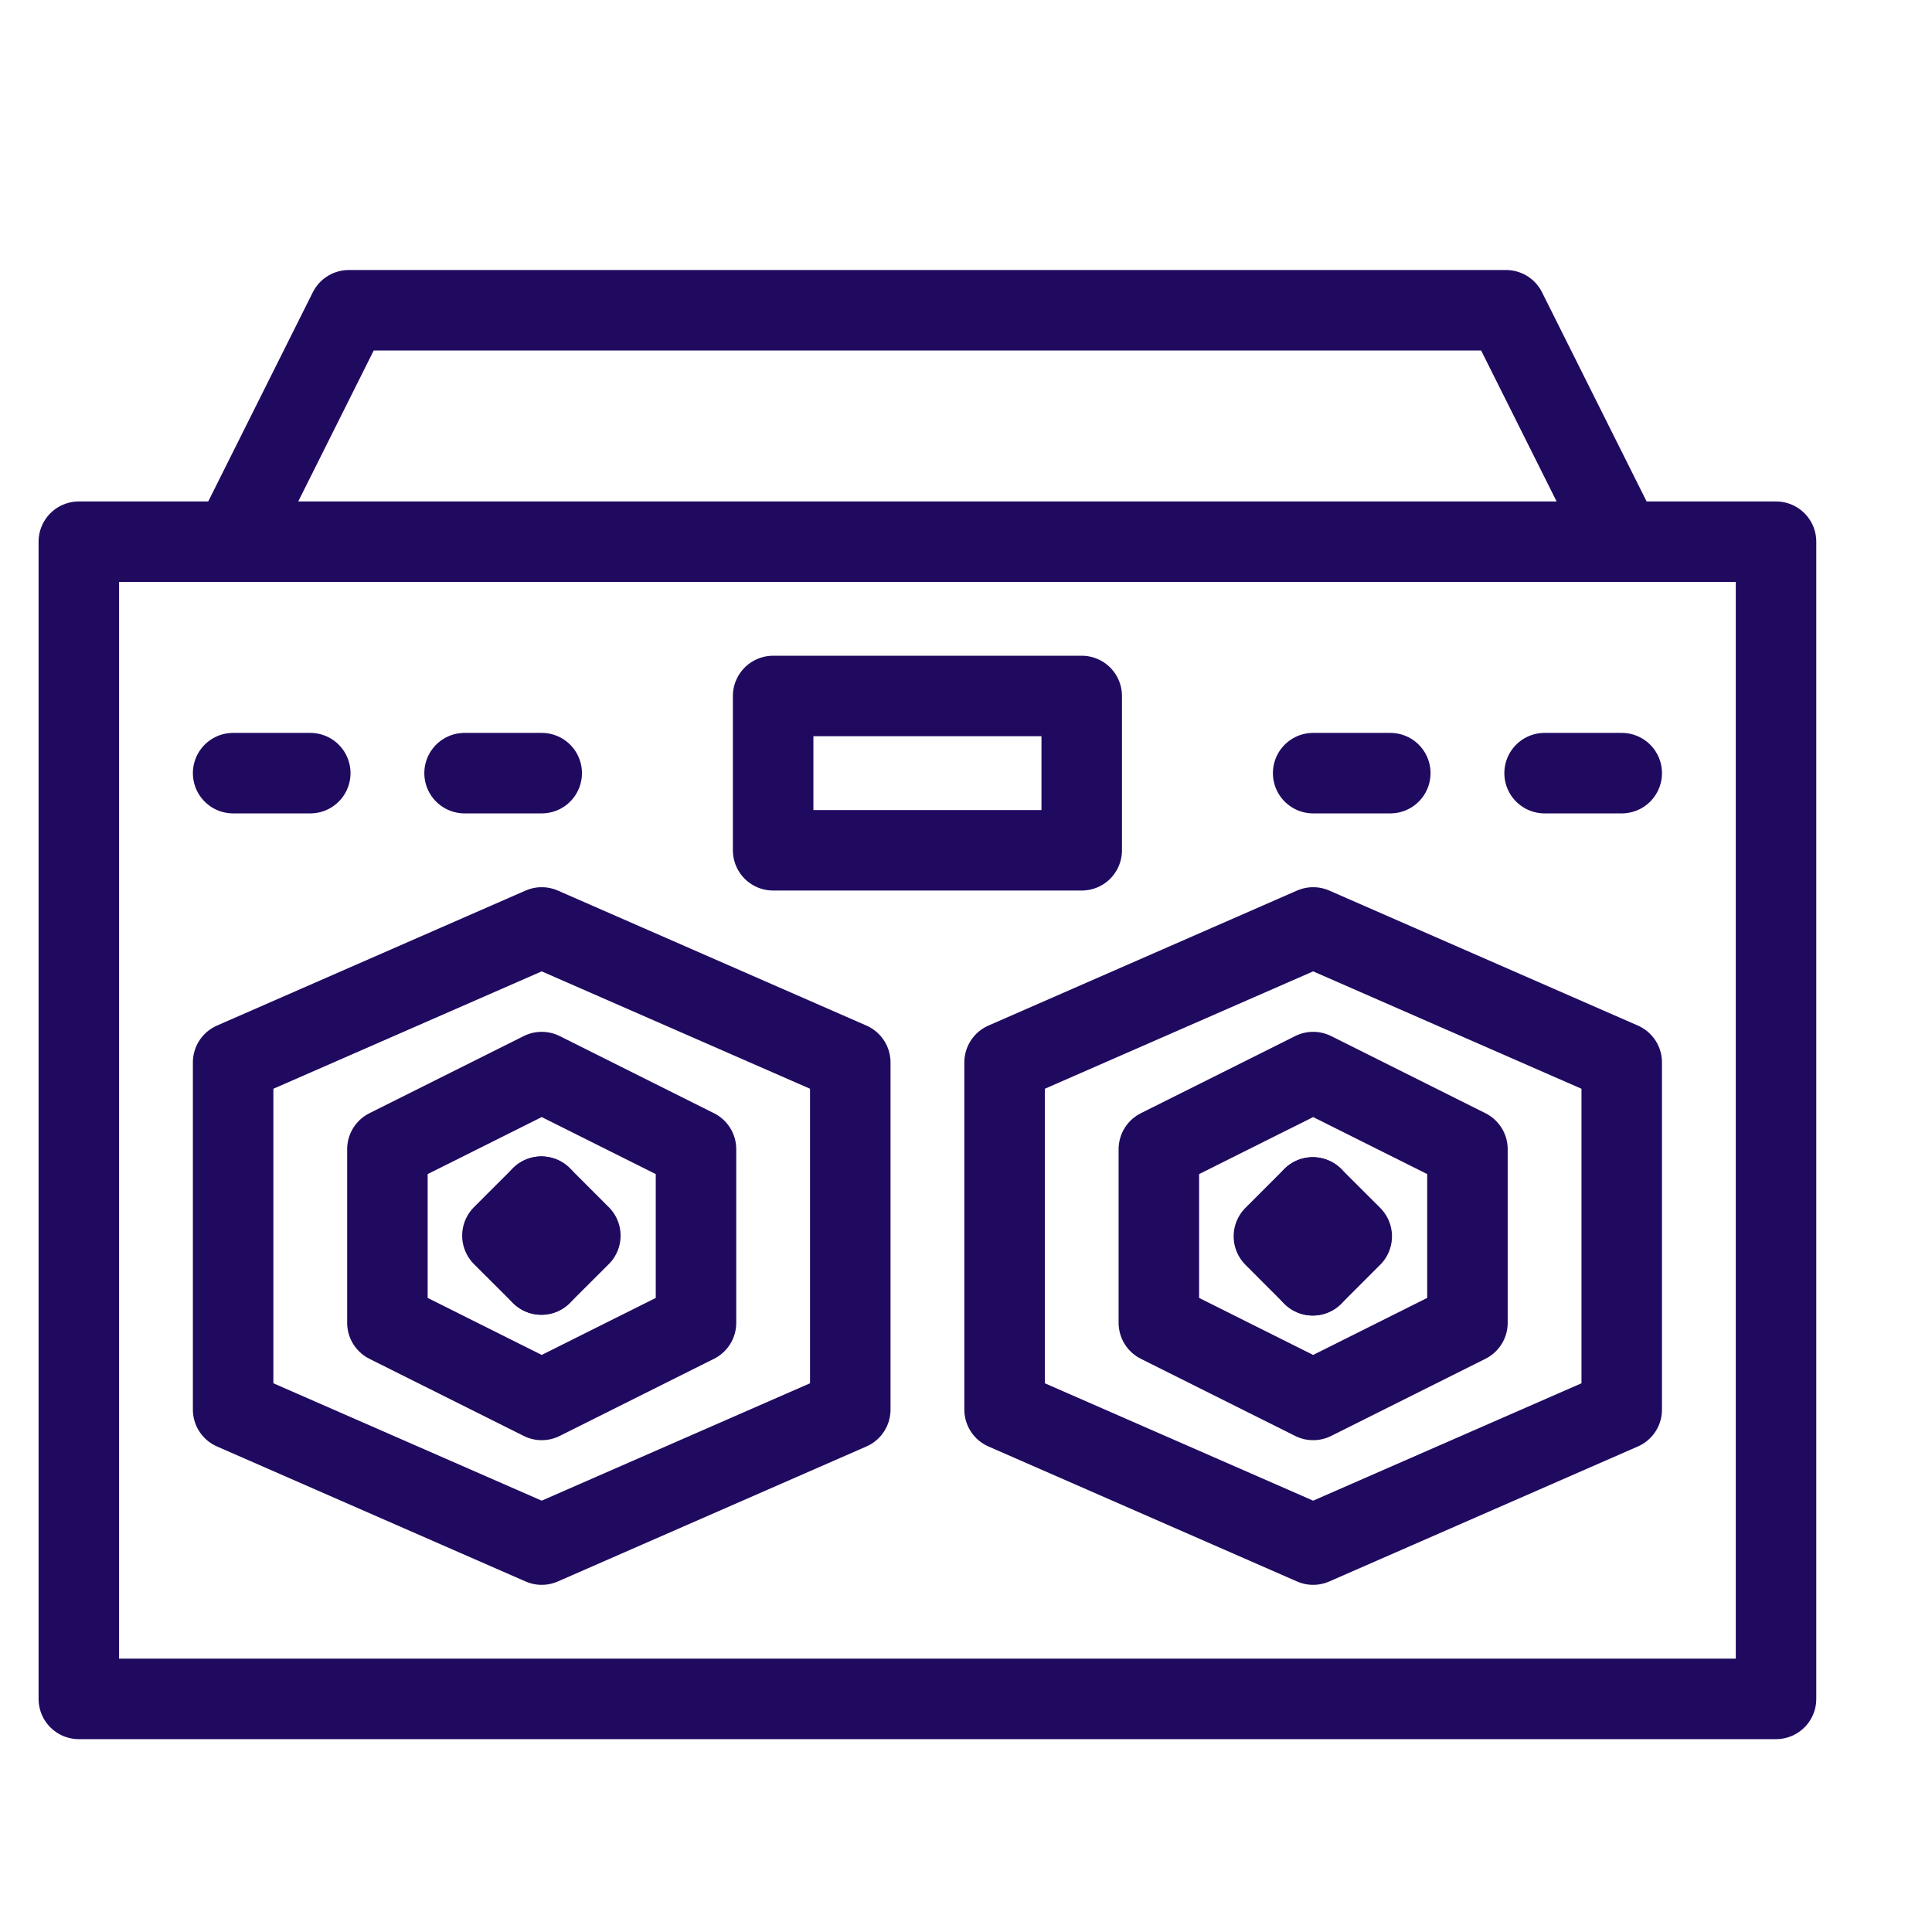 <svg xmlns="http://www.w3.org/2000/svg" fill="none" viewBox="-2 -2 96 96" height="96" width="96"><path stroke="#200a60" stroke-linejoin="round" stroke-miterlimit="10" d="M51.75 32.583h-15.333v7.667h15.333v-7.667Z" stroke-width="4"></path><path stroke="#200a60" stroke-linejoin="round" stroke-miterlimit="10" d="m78.583 24.917 -5.75 -11.5H15.333l-5.75 11.5" stroke-width="4"></path><path stroke="#200a60" stroke-linejoin="round" stroke-miterlimit="10" d="M86.25 24.917H1.917v57.5h84.333v-57.5Z" stroke-width="4"></path><path stroke="#200a60" stroke-linejoin="round" stroke-miterlimit="10" d="m40.25 68.042 -15.333 6.708 -15.333 -6.708v-17.25l15.333 -6.708 15.333 6.708v17.25Z" stroke-width="4"></path><path stroke="#200a60" stroke-linejoin="round" stroke-miterlimit="10" d="m17.25 55.104 7.667 -3.833 7.667 3.833v8.625l-7.667 3.833 -7.667 -3.833v-8.625Z" stroke-width="4"></path><path stroke="#200a60" stroke-linejoin="round" stroke-miterlimit="10" d="m78.583 68.042 -15.333 6.708 -15.333 -6.708v-17.25l15.333 -6.708 15.333 6.708v17.25Z" stroke-width="4"></path><path stroke="#200a60" stroke-linejoin="round" stroke-miterlimit="10" d="m55.583 55.104 7.667 -3.833 7.667 3.833v8.625l-7.667 3.833 -7.667 -3.833v-8.625Z" stroke-width="4"></path><path stroke="#200a60" stroke-linecap="round" stroke-linejoin="round" stroke-miterlimit="10" d="M78.583 36.417h-3.833" stroke-width="4"></path><path stroke="#200a60" stroke-linecap="round" stroke-linejoin="round" stroke-miterlimit="10" d="M67.083 36.417h-3.833" stroke-width="4"></path><path stroke="#200a60" stroke-linecap="round" stroke-linejoin="round" stroke-miterlimit="10" d="M24.917 36.417h-3.833" stroke-width="4"></path><path stroke="#200a60" stroke-linecap="round" stroke-linejoin="round" stroke-miterlimit="10" d="M13.417 36.417h-3.833" stroke-width="4"></path><path stroke="#200a60" stroke-linecap="round" stroke-linejoin="round" d="m24.901 57.462 1.936 1.936 -1.936 1.932" stroke-width="4"></path><path stroke="#200a60" stroke-linecap="round" stroke-linejoin="round" d="m24.901 57.462 -1.936 1.936 1.936 1.932" stroke-width="4"></path><path stroke="#200a60" stroke-linecap="round" stroke-linejoin="round" d="m63.231 57.5 1.936 1.932 -1.936 1.936" stroke-width="4"></path><path stroke="#200a60" stroke-linecap="round" stroke-linejoin="round" d="m63.231 57.5 -1.932 1.932 1.932 1.936" stroke-width="4"></path></svg>